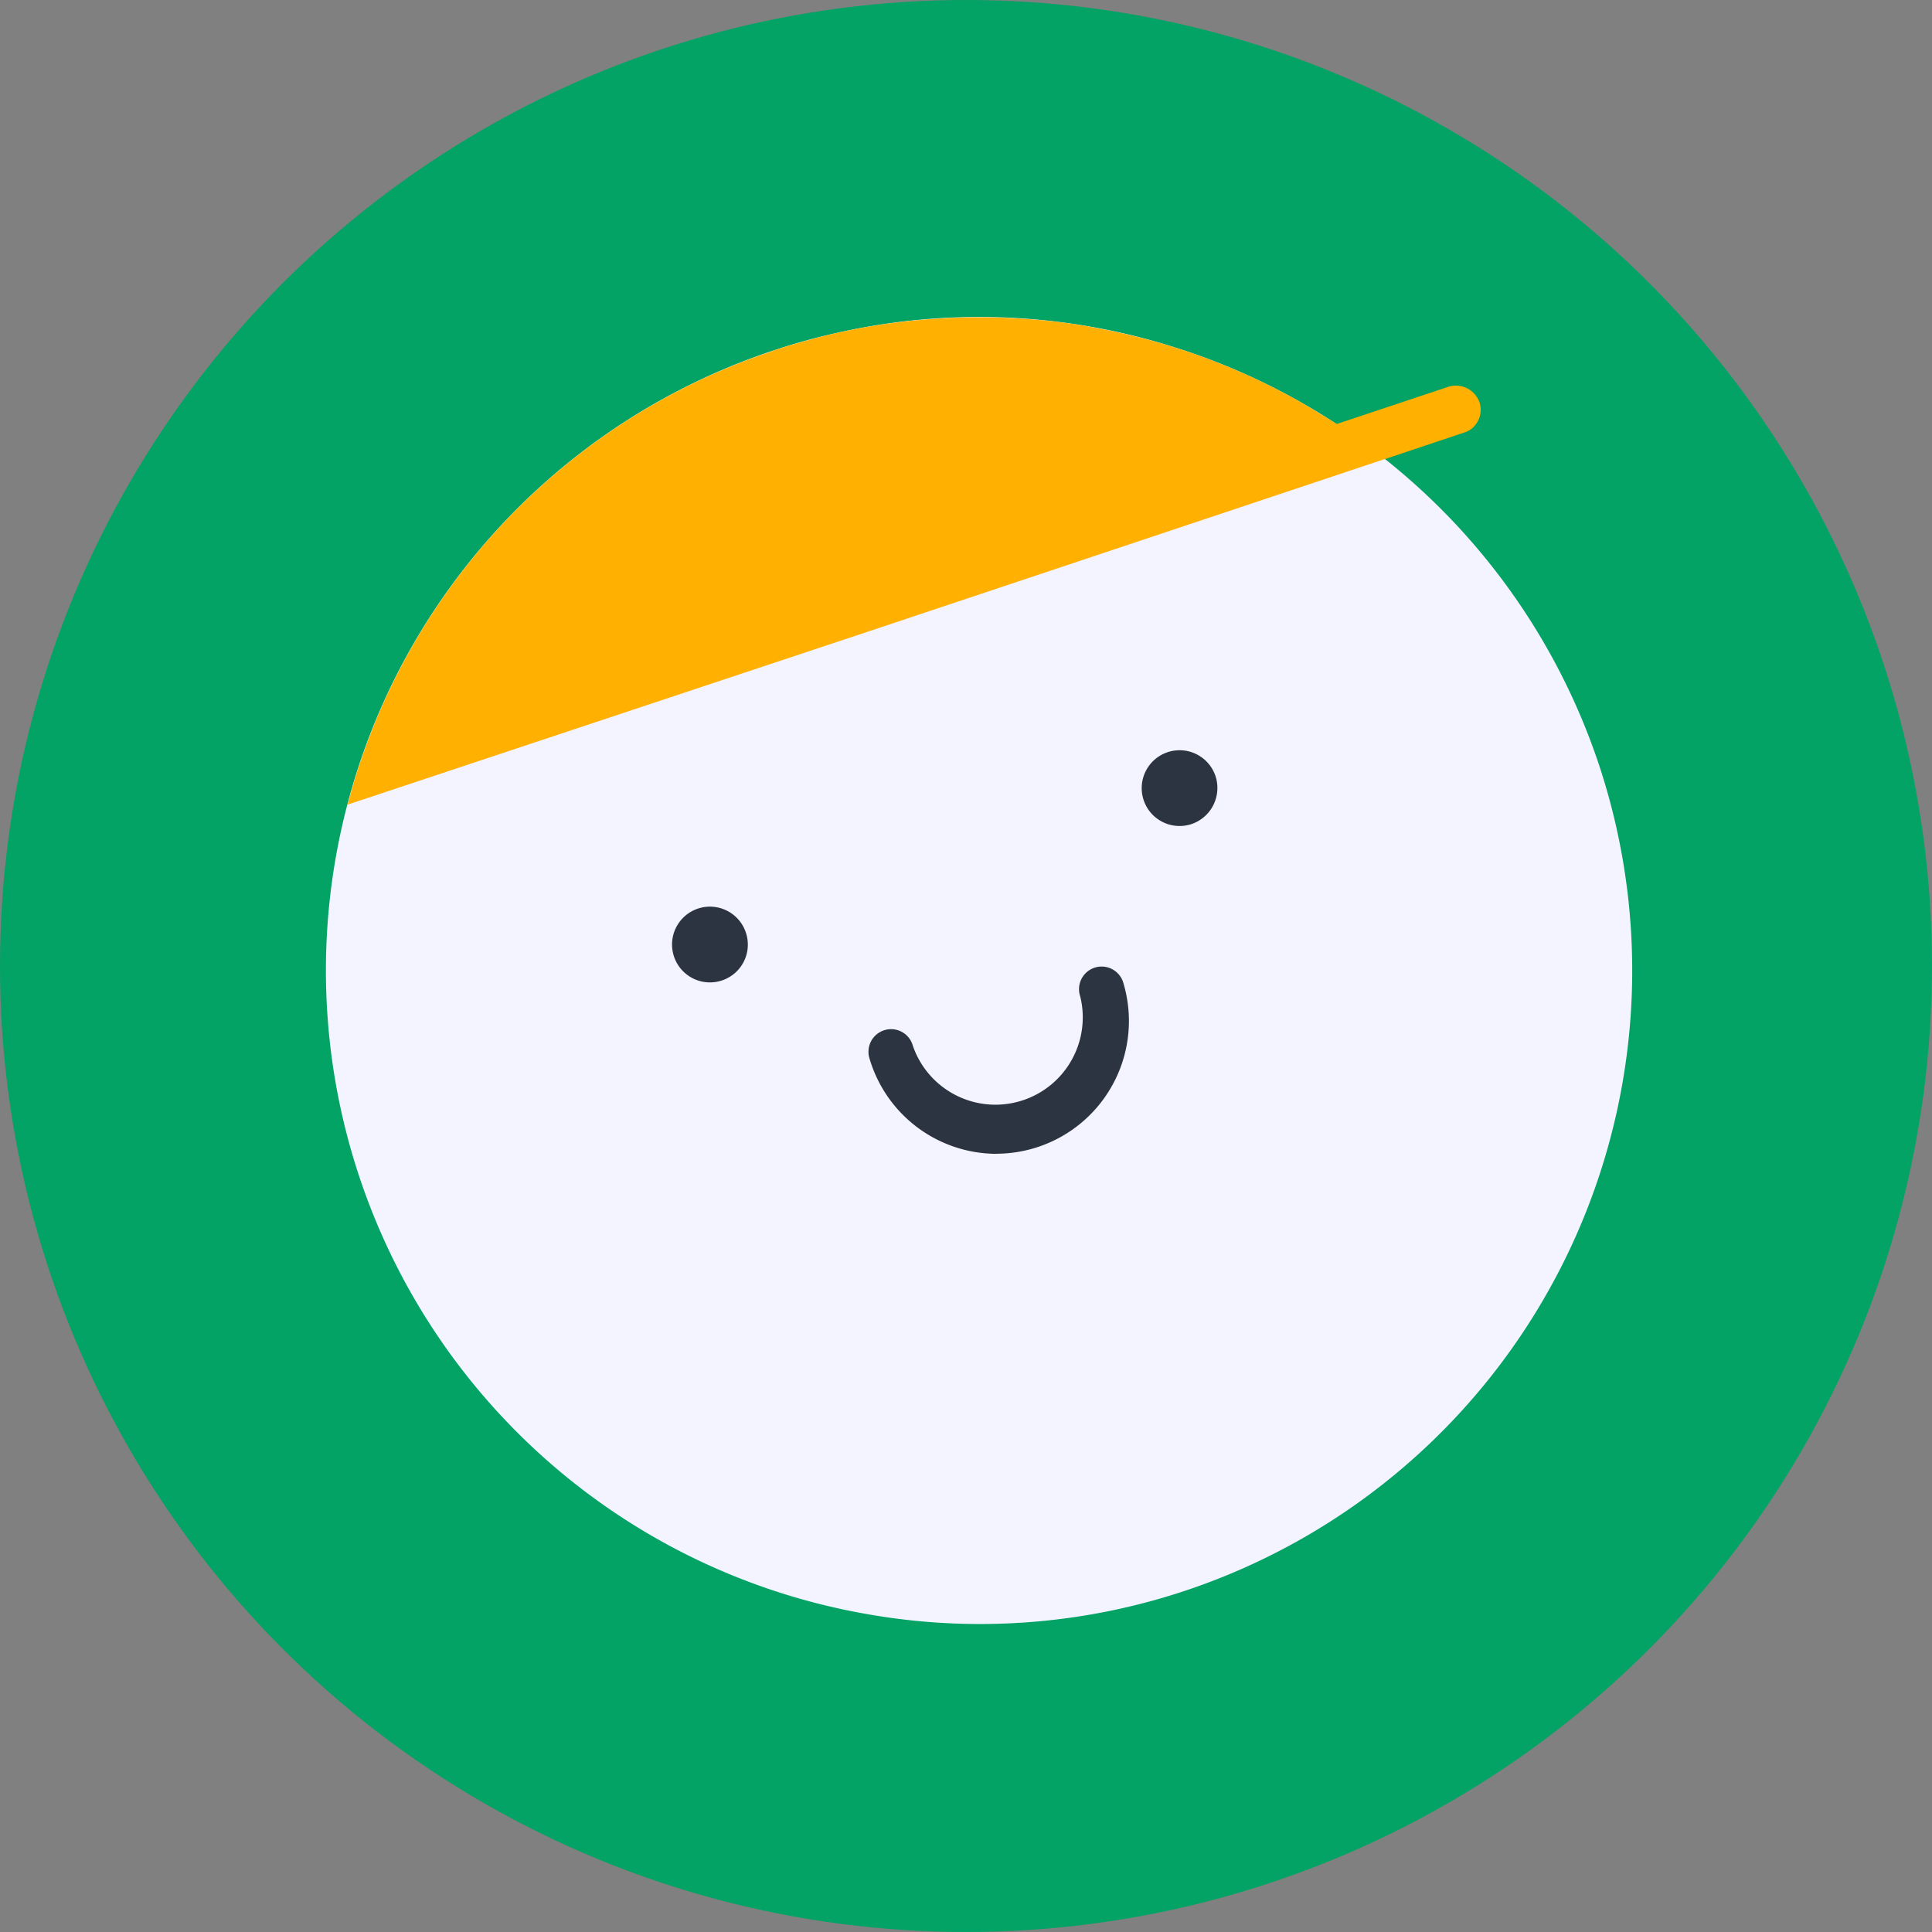 <svg xmlns="http://www.w3.org/2000/svg" width="427.4" height="427.4" viewBox="0 0 427.4 427.4"><rect x="0" y="0" width="427.4" height="427.4" fill="#808080" stroke="none"/><defs><style>.cls-1{fill:#03a265;}.cls-2{fill:#f3f4ff;}.cls-3{fill:#2c3441;}.cls-4{fill:#f2effe;}.cls-5{fill:#ffb000;}</style></defs><g id="Layer_3" data-name="Layer 3"><circle class="cls-1" cx="213.7" cy="213.7" r="213.7"/><path class="cls-2" d="M353.7,169.1a144.61,144.61,0,0,1-91.5,182.8,143.55,143.55,0,0,1-70.8,5.1A144.52,144.52,0,0,1,170.9,77.6a139.19,139.19,0,0,1,14.4-4,142.58,142.58,0,0,1,72.5,2.6,144.83,144.83,0,0,1,95.9,92.9Z"/><path class="cls-3" d="M159.7,216.9a8.38,8.38,0,1,1,5.3-10.6h0A8.35,8.35,0,0,1,159.7,216.9Z"/><path class="cls-3" d="M263.6,182.3a8.38,8.38,0,1,1,5.3-10.6h0A8.44,8.44,0,0,1,263.6,182.3Z"/><polygon class="cls-4" points="306.33 101.63 306.4 101.7 191.65 139.85 306.33 101.63"/><polygon class="cls-3" points="306.4 101.6 306.33 101.63 306.3 101.6 306.37 101.57 306.4 101.6"/><path class="cls-3" d="M220.45,255.25a29.36,29.36,0,0,1-28.07-21,5,5,0,1,1,9.58-2.85,19.32,19.32,0,0,0,37-11,5,5,0,1,1,9.58-2.85,29.37,29.37,0,0,1-28.14,37.68Z"/><path class="cls-5" d="M327.42,91.89a5.35,5.35,0,0,1-.35,1,6.61,6.61,0,0,1-.35.63,5.82,5.82,0,0,1-.64.84,3.83,3.83,0,0,1-.29.28,5.45,5.45,0,0,1-.66.5,1.18,1.18,0,0,1-.19.11,5.05,5.05,0,0,1-1,.43l-17.53,5.87-.07,0,0,0L191.65,139.85l-65.24,21.69L76.9,178c.2-.78.42-1.56.64-2.34.16-.58.32-1.16.49-1.73.45-1.55.94-3.09,1.45-4.63.12-.38.25-.77.39-1.15.3-.89.61-1.77.93-2.65h0A144.24,144.24,0,0,1,169,78.3a15.87,15.87,0,0,0,2-.7c2.9-1,5.8-1.8,8.7-2.6,1.9-.5,3.8-1,5.7-1.4a137.66,137.66,0,0,1,19.1-2.9c3.8-.3,7.7-.5,11.5-.5h1.1c5,0,10,.3,15,.8,3.4.4,6.8.8,10.1,1.5A145.06,145.06,0,0,1,287.8,89c2.7,1.6,5.4,3.2,7.9,4.8l24.9-8.3a5.57,5.57,0,0,1,6.7,3.5l.12.41A5.47,5.47,0,0,1,327.42,91.89Z"/></g></svg>